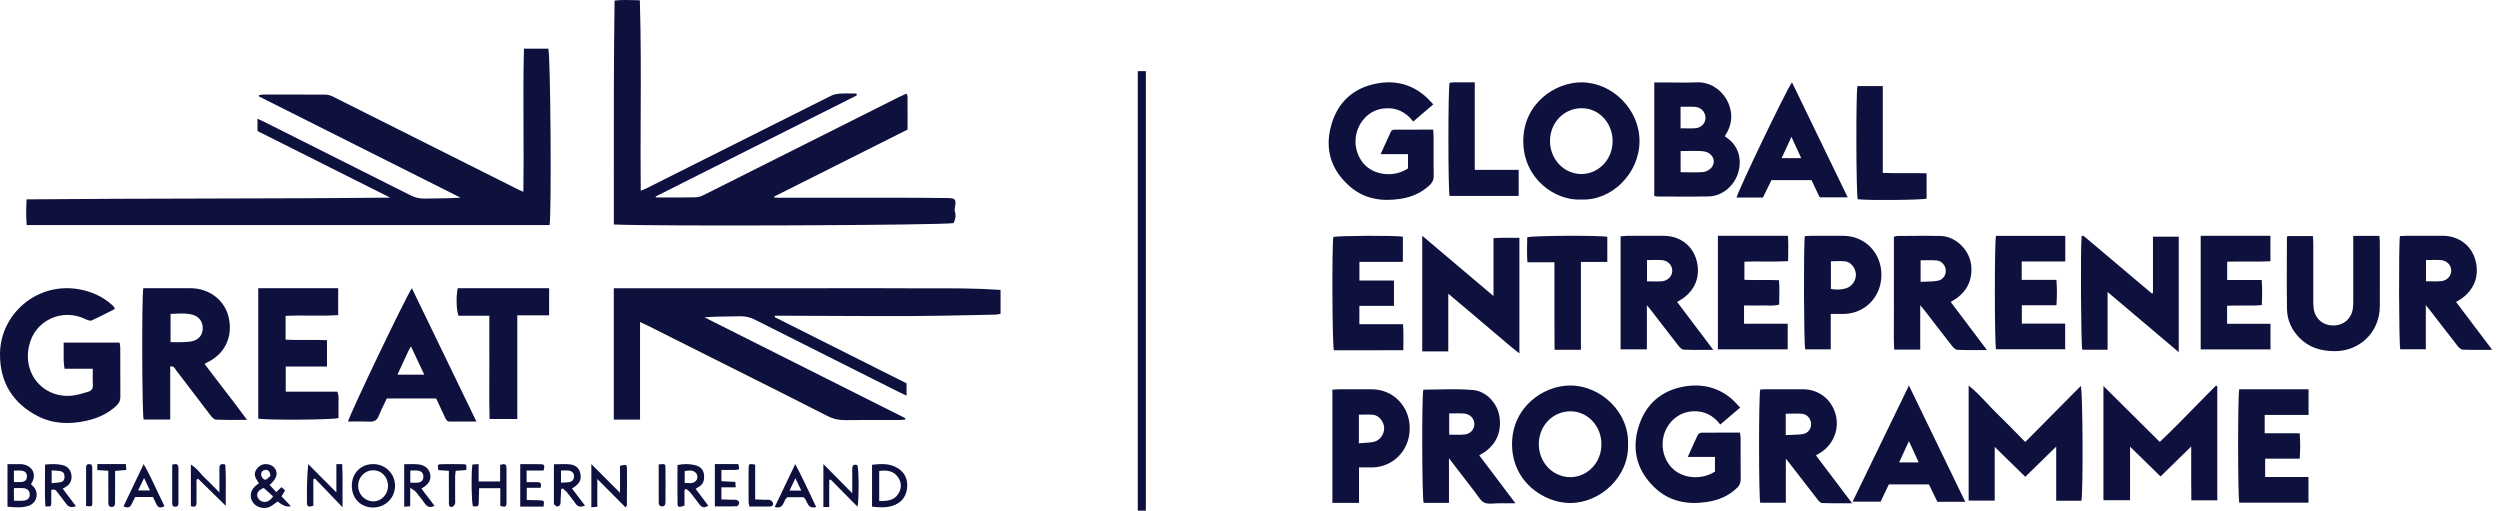 <svg width="235" height="48" viewBox="0 0 235 48" fill="none" xmlns="http://www.w3.org/2000/svg">
<path d="M62.648 18.56C63.58 18.564 64.51 18.567 65.443 18.545C65.728 18.536 66.021 18.397 66.284 18.267C70.149 16.333 74.012 14.392 77.874 12.452L77.883 12.448C80.087 11.341 82.291 10.234 84.495 9.129C84.636 9.058 84.779 8.994 84.932 8.927C85.022 8.887 85.117 8.845 85.216 8.799C85.231 8.843 85.247 8.881 85.261 8.915C85.288 8.984 85.31 9.037 85.31 9.089C85.313 9.765 85.311 10.438 85.311 11.124V11.208C85.31 11.529 85.31 11.853 85.31 12.182C81.122 14.286 76.947 16.384 72.768 18.48V18.566C72.805 18.569 72.844 18.571 72.882 18.574C72.995 18.581 73.107 18.587 73.215 18.587H84.74C86.207 18.587 87.674 18.601 89.14 18.618C89.792 18.626 89.882 18.752 89.778 19.406C89.775 19.424 89.773 19.442 89.77 19.461C89.745 19.614 89.719 19.778 89.765 19.917C89.891 20.303 89.782 20.636 89.644 20.97C88.61 21.177 61.354 21.29 57.701 21.099C57.702 19.477 57.701 17.854 57.699 16.229C57.695 10.865 57.691 5.486 57.77 0.05C58.451 -0.021 59.105 -0.002 59.806 0.019C59.918 0.022 60.032 0.026 60.146 0.029C60.254 3.657 60.239 7.263 60.224 10.874C60.215 13.22 60.205 15.568 60.229 17.925C60.285 17.903 60.337 17.884 60.388 17.865C60.508 17.821 60.613 17.782 60.716 17.73C62.005 17.083 63.294 16.436 64.583 15.79L64.585 15.789L64.594 15.784C69.102 13.521 73.612 11.258 78.124 9.003C78.379 8.873 78.689 8.817 78.979 8.799C79.34 8.775 79.7 8.78 80.052 8.786C80.201 8.788 80.347 8.791 80.492 8.791C80.504 8.815 80.513 8.834 80.52 8.848C80.534 8.876 80.54 8.888 80.54 8.899C80.54 8.921 80.54 8.946 80.527 8.959C80.492 8.985 80.457 9.007 80.419 9.029C78.866 9.809 77.313 10.589 75.759 11.37L75.722 11.388L75.72 11.39L75.718 11.391C71.025 13.748 66.33 16.105 61.639 18.466V18.558C61.975 18.558 62.31 18.559 62.646 18.56H62.648ZM36.679 18.577L24.205 12.314V11.161C24.294 11.202 24.376 11.24 24.453 11.275C24.611 11.348 24.75 11.411 24.886 11.477L27.169 12.623L27.172 12.624C30.979 14.533 34.788 16.443 38.594 18.36C39.013 18.568 39.423 18.676 39.888 18.667C40.188 18.661 40.488 18.658 40.789 18.655C41.613 18.645 42.441 18.636 43.291 18.577L24.322 9.052C24.326 9.017 24.33 8.983 24.339 8.948C24.381 8.941 24.423 8.932 24.465 8.925C24.555 8.906 24.647 8.888 24.736 8.888C25.29 8.888 25.845 8.887 26.399 8.886H26.402C27.79 8.885 29.177 8.883 30.563 8.892C30.809 8.892 31.071 8.969 31.292 9.078C35.513 11.188 39.731 13.306 43.948 15.423L43.962 15.43C45.54 16.222 47.118 17.014 48.696 17.805C48.786 17.849 48.878 17.89 48.979 17.935C49.048 17.965 49.12 17.995 49.196 18.03C49.227 16.023 49.218 14.023 49.209 12.024V12.023C49.198 9.545 49.187 7.066 49.252 4.573H51.543C51.754 5.227 51.853 20.192 51.658 21.157H2.51C2.44 20.335 2.458 19.577 2.497 18.741C8.065 18.688 13.619 18.675 19.17 18.663C25.007 18.649 30.84 18.636 36.679 18.577ZM93.952 29.518L93.889 29.53C93.768 29.553 93.655 29.575 93.54 29.578C92.782 29.591 92.025 29.607 91.266 29.623C89.372 29.662 87.478 29.702 85.582 29.708C82.701 29.717 79.817 29.705 76.935 29.692L76.848 29.691C75.724 29.686 74.602 29.681 73.479 29.678H72.845C72.839 29.699 72.833 29.72 72.828 29.741C72.823 29.761 72.817 29.782 72.811 29.803C76.939 31.878 81.071 33.952 85.216 36.032V37.188C85.15 37.157 85.088 37.128 85.029 37.101C84.812 37 84.634 36.917 84.456 36.828L82.954 36.074L82.709 35.952C78.8 33.991 74.89 32.03 70.986 30.059C70.529 29.825 70.076 29.721 69.563 29.73C69.288 29.735 69.012 29.739 68.735 29.742C67.909 29.752 67.078 29.761 66.225 29.829C69.364 31.406 72.501 32.982 75.64 34.558L75.687 34.581C78.826 36.157 81.965 37.733 85.104 39.31C85.1 39.322 85.097 39.335 85.093 39.347C85.091 39.357 85.089 39.367 85.086 39.377C85.08 39.4 85.076 39.423 85.069 39.445C85.011 39.449 84.952 39.455 84.893 39.461C84.773 39.471 84.653 39.483 84.535 39.483C84.075 39.483 83.617 39.483 83.157 39.481C81.934 39.478 80.71 39.477 79.483 39.492C78.867 39.5 78.323 39.384 77.763 39.094C75.086 37.726 72.398 36.379 69.71 35.033L69.704 35.03C68.767 34.561 67.832 34.093 66.897 33.623C65.886 33.114 64.873 32.606 63.86 32.098C62.849 31.591 61.836 31.083 60.825 30.574C60.693 30.508 60.56 30.448 60.398 30.377C60.327 30.344 60.25 30.31 60.164 30.271V39.441H57.697V27.096H75.882C76.803 27.096 77.724 27.094 78.644 27.093H78.695C80.778 27.089 82.862 27.085 84.945 27.1C85.732 27.106 86.52 27.104 87.312 27.103H87.322C89.547 27.097 91.783 27.092 94.049 27.252L94.053 27.261V29.5C94.019 29.506 93.985 29.512 93.952 29.518ZM5.984 33.072C5.988 32.785 5.992 32.497 5.978 32.205H11.24C11.247 32.258 11.257 32.309 11.266 32.363C11.286 32.473 11.305 32.584 11.305 32.694C11.307 33.309 11.307 33.924 11.308 34.539C11.308 35.462 11.309 36.384 11.314 37.307C11.314 37.636 11.21 37.884 10.973 38.109C10.166 38.879 9.196 39.313 8.122 39.551C6.539 39.906 4.982 39.858 3.52 39.101C1.19 37.884 -0.013 35.939 0 33.279C0.017 29.498 3.507 26.484 7.44 27.194C8.597 27.402 9.618 27.853 10.498 28.632C10.58 28.701 10.654 28.779 10.723 28.862C10.74 28.881 10.748 28.909 10.761 28.957C10.768 28.982 10.775 29.011 10.787 29.048C10.606 29.14 10.425 29.232 10.243 29.326C9.71 29.6 9.171 29.876 8.618 30.122C8.471 30.187 8.213 30.083 8.035 29.996C5.844 28.935 3.27 30.105 2.734 32.487C2.083 35.38 4.339 37.555 6.923 37.169C7.388 37.099 7.846 36.961 8.294 36.822C8.584 36.735 8.752 36.541 8.73 36.194C8.712 35.863 8.715 35.529 8.718 35.156V35.154C8.72 34.998 8.721 34.834 8.721 34.661H6.069C5.969 34.116 5.976 33.594 5.984 33.072ZM17.887 27.089C19.677 27.094 21.165 28.22 21.514 29.913C21.903 31.78 21.045 33.287 19.556 34.028C19.494 34.06 19.432 34.095 19.358 34.136C19.32 34.158 19.278 34.181 19.232 34.205C19.808 34.983 20.397 35.745 20.993 36.518C21.728 37.472 22.476 38.441 23.223 39.468C22.951 39.468 22.69 39.469 22.437 39.471H22.412C21.664 39.474 20.98 39.478 20.298 39.447C20.117 39.438 19.91 39.204 19.777 39.026C19.197 38.272 18.62 37.514 18.044 36.755L18.042 36.752L18.037 36.746C17.544 36.096 17.05 35.447 16.554 34.8C16.531 34.77 16.51 34.736 16.488 34.702C16.398 34.557 16.299 34.4 16.002 34.449V39.434H13.501C13.354 38.974 13.31 27.982 13.47 27.089H17.887ZM16.445 32.164C16.734 32.167 16.998 32.169 17.262 32.157L17.351 32.152C17.642 32.137 17.937 32.122 18.207 32.036C18.776 31.854 19.065 31.394 19.056 30.81C19.047 30.238 18.724 29.784 18.163 29.606C17.615 29.435 17.059 29.462 16.508 29.488C16.35 29.495 16.191 29.503 16.033 29.506V32.162C16.176 32.162 16.313 32.163 16.443 32.164H16.445ZM197.719 36.28C198.588 37.142 199.44 37.988 200.289 38.832L200.434 38.975C201.293 39.828 202.151 40.68 203.02 41.543C204.202 40.422 205.311 39.286 206.409 38.163L206.41 38.162C207.043 37.515 207.672 36.872 208.308 36.237C208.347 36.263 208.386 36.289 208.424 36.32V47.03H205.987C205.987 46.666 205.983 46.299 205.98 45.931C205.978 45.747 205.975 45.563 205.974 45.38V41.971C205.316 42.615 204.693 43.224 204.071 43.831L203.093 44.786C202.765 44.465 202.44 44.148 202.113 43.828L202.098 43.813C201.488 43.217 200.873 42.615 200.225 41.984V47.021H197.723V36.285L197.719 36.28ZM187.504 42.006V47.056H185.053V36.237C185.715 36.769 186.269 37.359 186.813 37.938C187.11 38.253 187.404 38.566 187.71 38.865C188.393 39.53 189.062 40.211 189.76 40.921L189.761 40.923C189.964 41.128 190.168 41.336 190.376 41.547L195.596 36.28C195.785 36.756 195.824 46.328 195.651 47.069H193.283V41.98C192.488 42.759 191.754 43.476 191.02 44.191L190.38 44.817V44.821C189.796 44.251 189.226 43.692 188.64 43.119C188.27 42.756 187.893 42.387 187.504 42.006ZM31.789 29.619C30.911 29.681 30.039 29.674 29.163 29.666C28.395 29.659 27.625 29.652 26.846 29.693V31.924C27.524 31.965 28.201 31.96 28.882 31.955C29.494 31.951 30.11 31.947 30.736 31.976V34.453H26.859V36.818H31.711C31.843 37.148 31.831 37.455 31.82 37.751C31.815 37.863 31.811 37.973 31.815 38.082C31.823 38.355 31.82 38.629 31.818 38.899V38.9C31.816 39.033 31.815 39.166 31.815 39.295C31.332 39.468 25.125 39.507 24.275 39.351V27.089H31.789V29.619ZM157.65 7.758C158.262 7.766 158.874 7.773 159.486 7.743C161.859 7.631 163.619 10.416 162.265 12.573C162.241 12.611 162.218 12.651 162.194 12.692L162.177 12.724L162.155 12.761C162.147 12.774 162.139 12.788 162.131 12.802L162.174 12.836C162.252 12.896 162.32 12.951 162.394 13.001C163.416 13.733 163.766 14.985 163.386 16.245C163.015 17.488 161.868 18.437 160.639 18.463C159.513 18.49 158.39 18.484 157.267 18.477H157.255C156.767 18.475 156.279 18.472 155.79 18.472C155.735 18.472 155.681 18.458 155.613 18.441C155.579 18.433 155.543 18.424 155.501 18.415V7.752H156.834C157.106 7.752 157.378 7.755 157.65 7.758ZM158.615 16.196C159.124 16.204 159.621 16.211 160.112 16.172C160.38 16.15 160.695 15.968 160.871 15.761C161.393 15.141 160.954 14.292 160.052 14.214C159.584 14.173 159.112 14.182 158.628 14.192C158.412 14.197 158.194 14.202 157.973 14.202H157.977V16.189C158.192 16.189 158.404 16.192 158.615 16.196ZM159.349 12.057C159.922 12.019 160.337 11.568 160.319 11.053C160.302 10.524 159.887 10.078 159.332 10.043C159.029 10.023 158.727 10.028 158.416 10.034C158.27 10.036 158.123 10.039 157.973 10.039V12.062C158.128 12.062 158.28 12.064 158.428 12.066C158.744 12.072 159.048 12.077 159.349 12.057ZM148.675 18.754C146.182 18.91 143.175 16.788 143.188 13.241C143.202 9.719 146.182 7.74 148.653 7.74C151.551 7.74 154.109 10.269 154.114 13.25C154.114 16.303 151.5 18.872 148.675 18.754ZM151.586 13.267C151.586 11.603 150.37 10.243 148.817 10.175C147.432 10.109 146.211 11.006 145.823 12.361C145.423 13.778 146.022 15.302 147.256 15.991C149.235 17.091 151.582 15.614 151.586 13.267ZM142.132 41.785C142.115 38.25 145.105 36.224 147.615 36.237C150.495 36.246 153.153 38.767 153.036 41.763C153.144 44.804 150.439 47.278 147.606 47.282C145.155 47.282 142.15 45.32 142.132 41.785ZM144.773 40.854C144.366 42.27 144.971 43.795 146.204 44.483C148.184 45.584 150.534 44.111 150.534 41.763C150.534 40.1 149.318 38.74 147.766 38.667C146.38 38.601 145.155 39.498 144.773 40.854ZM161.693 39.918L161.709 39.904C161.046 39.056 160.24 38.628 159.213 38.658C158.472 38.68 157.825 38.939 157.281 39.447C156.086 40.564 155.949 42.448 156.958 43.752C157.889 44.956 159.791 45.224 161.206 44.332V42.954H158.652C158.732 42.778 158.808 42.606 158.882 42.438C159.129 41.882 159.357 41.369 159.602 40.867C159.654 40.763 159.838 40.672 159.968 40.672C160.913 40.662 161.86 40.663 162.825 40.663L163.556 40.664C163.565 40.731 163.573 40.794 163.582 40.853C163.601 40.985 163.617 41.1 163.617 41.214C163.618 41.678 163.618 42.143 163.617 42.608C163.616 43.42 163.615 44.233 163.625 45.047C163.625 45.376 163.531 45.619 163.293 45.848C162.505 46.619 161.543 47.021 160.472 47.182C158.635 47.459 156.932 47.16 155.539 45.835C153.886 44.262 153.36 42.322 154.016 40.148C154.659 38.017 156.151 36.7 158.334 36.328C159.994 36.047 161.556 36.406 162.858 37.567C163.02 37.711 163.168 37.873 163.331 38.051C163.408 38.134 163.488 38.221 163.574 38.311C163.083 38.733 162.618 39.129 162.147 39.531L161.709 39.904L161.711 39.905L161.693 39.918ZM130.122 10.191C129.411 10.259 128.798 10.558 128.301 11.078C127.181 12.256 127.12 14.101 128.151 15.344C129.105 16.492 131.037 16.721 132.351 15.829V14.491H129.777C129.867 14.292 129.954 14.1 130.039 13.912C130.289 13.359 130.517 12.853 130.756 12.351C130.795 12.274 130.924 12.191 131.011 12.191C132.236 12.182 133.456 12.182 134.716 12.182C134.722 12.276 134.729 12.361 134.736 12.44C134.748 12.58 134.759 12.701 134.759 12.823C134.759 13.156 134.758 13.489 134.757 13.823V13.834C134.755 14.731 134.752 15.629 134.768 16.526C134.777 16.912 134.633 17.176 134.366 17.427C133.577 18.159 132.629 18.55 131.584 18.701C129.847 18.952 128.212 18.701 126.853 17.497C125.149 15.99 124.524 14.097 125.106 11.879C125.697 9.635 127.193 8.254 129.449 7.843C131.105 7.539 132.671 7.899 133.982 9.051C134.146 9.194 134.294 9.35 134.465 9.531C134.547 9.617 134.636 9.71 134.733 9.809H134.729C134.069 10.376 133.483 10.878 132.844 11.425C132.136 10.51 131.235 10.082 130.122 10.191ZM195.736 32.877C195.607 32.413 195.556 23.291 195.676 22.2C195.681 22.197 195.688 22.194 195.693 22.191C195.704 22.184 195.716 22.177 195.728 22.174C195.733 22.173 195.739 22.172 195.745 22.17C195.76 22.166 195.776 22.162 195.788 22.165L195.798 22.169C195.834 22.181 195.873 22.194 195.905 22.218C195.956 22.252 196.008 22.296 196.056 22.338C197.085 23.208 198.114 24.075 199.142 24.943L199.149 24.949C200.18 25.818 201.211 26.688 202.24 27.558C202.248 27.563 202.261 27.562 202.289 27.561C202.31 27.56 202.339 27.558 202.379 27.558V22.244H204.803V33.102C203.595 32.079 202.41 31.077 201.221 30.072L201.08 29.953C200.101 29.126 199.117 28.294 198.113 27.444V32.877H195.736ZM136.51 24.546C137.798 25.635 139.077 26.716 140.387 27.825V22.385C140.926 22.346 141.444 22.35 141.967 22.354C142.25 22.357 142.534 22.359 142.824 22.354V33.222C142.303 32.827 141.832 32.423 141.37 32.027C141.117 31.81 140.866 31.596 140.611 31.386C140.059 30.927 139.511 30.458 138.964 29.992L138.702 29.768C138.598 29.679 138.494 29.59 138.39 29.502C137.67 28.89 136.945 28.28 136.138 27.605V33.031H133.689V22.169L133.693 22.164C134.646 22.971 135.579 23.759 136.508 24.544L136.51 24.546ZM139.762 43.744C140.641 44.907 141.516 46.065 142.452 47.308H140.865C140.733 47.307 140.594 47.317 140.455 47.326C140.121 47.349 139.785 47.372 139.528 47.244C139.243 47.101 139.035 46.803 138.83 46.507C138.754 46.398 138.679 46.291 138.6 46.191C138.119 45.572 137.641 44.948 137.136 44.291L137.127 44.28C136.83 43.893 136.523 43.495 136.203 43.077V47.27H133.822C133.666 46.802 133.636 37.347 133.792 36.628C134.26 36.628 134.73 36.618 135.2 36.609C136.296 36.586 137.394 36.563 138.48 36.663C139.748 36.779 140.779 37.957 140.952 39.179C141.15 40.561 140.697 41.691 139.536 42.506C139.442 42.572 139.342 42.628 139.226 42.693C139.171 42.725 139.11 42.759 139.046 42.797L139.761 43.742L139.762 43.744ZM136.224 40.855C136.388 40.855 136.547 40.859 136.703 40.863C137.039 40.871 137.359 40.879 137.677 40.846C138.23 40.786 138.6 40.34 138.592 39.85C138.583 39.326 138.165 38.902 137.587 38.867C137.284 38.849 136.981 38.853 136.667 38.858C136.521 38.861 136.375 38.862 136.224 38.862V40.855ZM226.193 22.164H229.622C231.102 22.169 232.314 23.048 232.694 24.473C233.098 25.985 232.529 27.284 231.339 28.098C231.235 28.168 231.128 28.23 231.008 28.299C230.962 28.325 230.916 28.351 230.868 28.379C231.598 29.344 232.321 30.303 233.066 31.292L233.185 31.448L233.189 31.454L234.268 32.884C234.007 32.884 233.755 32.886 233.51 32.887H233.508C232.797 32.89 232.144 32.893 231.493 32.867C231.326 32.858 231.128 32.667 231.007 32.512C230.347 31.672 229.696 30.823 229.043 29.976C228.826 29.692 228.608 29.408 228.388 29.125C228.328 29.046 228.264 28.971 228.175 28.866L228.169 28.858C228.128 28.809 228.081 28.753 228.027 28.687V32.828H225.624C225.499 32.351 225.465 23.074 225.593 22.182L225.598 22.19C225.677 22.187 225.754 22.183 225.828 22.178C225.954 22.171 226.074 22.164 226.193 22.164ZM229.467 26.43C230.049 26.369 230.442 25.911 230.416 25.396C230.39 24.871 229.967 24.469 229.381 24.443C229.088 24.428 228.794 24.433 228.496 24.438C228.346 24.44 228.195 24.443 228.043 24.443V26.439C228.209 26.439 228.367 26.442 228.522 26.446C228.852 26.453 229.161 26.46 229.467 26.43ZM152.335 32.84V22.22C152.411 22.213 152.483 22.205 152.554 22.196C152.677 22.182 152.795 22.168 152.914 22.168C154.078 22.163 155.242 22.163 156.406 22.168C157.887 22.172 159.098 23.055 159.478 24.476C159.883 25.988 159.318 27.287 158.12 28.101C158.015 28.171 157.908 28.234 157.788 28.302C157.743 28.328 157.697 28.354 157.648 28.383C158.424 29.408 159.191 30.427 159.988 31.481L161.047 32.888C160.786 32.888 160.534 32.889 160.289 32.89C159.578 32.893 158.925 32.896 158.274 32.87C158.106 32.862 157.907 32.67 157.787 32.515C157.127 31.674 156.475 30.825 155.823 29.977L155.821 29.975C155.604 29.693 155.387 29.41 155.169 29.128C155.098 29.035 155.024 28.948 154.908 28.814L154.806 28.695V32.84H152.335ZM154.819 26.446C154.981 26.446 155.135 26.45 155.287 26.453C155.614 26.461 155.922 26.468 156.226 26.438C156.812 26.381 157.209 25.931 157.192 25.416C157.175 24.892 156.761 24.476 156.174 24.446C155.868 24.431 155.562 24.435 155.248 24.438C155.107 24.44 154.964 24.442 154.819 24.442V26.446ZM171.272 47.286C171.125 47.282 170.957 47.087 170.845 46.944C170.185 46.103 169.532 45.255 168.879 44.406L168.649 44.107C168.508 43.923 168.368 43.741 168.226 43.557C168.152 43.46 168.073 43.365 167.948 43.215L167.869 43.12V47.257H165.462C165.32 46.741 165.311 37.217 165.462 36.615C165.517 36.612 165.573 36.609 165.631 36.605C165.757 36.597 165.888 36.589 166.018 36.589H169.447C170.932 36.593 172.113 37.477 172.532 38.888C172.932 40.248 172.38 41.734 171.177 42.518C171.07 42.59 170.961 42.653 170.833 42.726L170.831 42.727C170.789 42.751 170.745 42.777 170.698 42.804C171.153 43.406 171.607 44.006 172.063 44.612C172.725 45.488 173.396 46.377 174.097 47.304H174.102C173.835 47.304 173.579 47.305 173.329 47.306C172.606 47.309 171.938 47.312 171.272 47.286ZM169.498 40.794C169.974 40.708 170.245 40.301 170.245 39.867C170.245 39.422 169.913 38.958 169.447 38.905C169.089 38.864 168.724 38.873 168.355 38.883C168.191 38.888 168.026 38.892 167.86 38.892V40.898C168.051 40.887 168.237 40.882 168.42 40.876C168.794 40.866 169.15 40.855 169.498 40.794ZM186.002 32.907C185.299 32.911 184.662 32.914 184.025 32.888C183.852 32.879 183.642 32.71 183.524 32.559C182.928 31.802 182.343 31.041 181.757 30.28C181.474 29.911 181.191 29.543 180.907 29.175C180.843 29.093 180.775 29.013 180.682 28.907C180.631 28.847 180.572 28.778 180.501 28.695V32.862H178.056C178.009 32.069 178.015 31.273 178.022 30.476C178.025 30.094 178.028 29.71 178.025 29.327C178.02 28.548 178.022 27.768 178.024 26.989C178.024 26.599 178.025 26.209 178.025 25.819V22.255C178.049 22.248 178.072 22.242 178.092 22.236C178.113 22.23 178.133 22.225 178.152 22.219C178.227 22.197 178.283 22.181 178.336 22.181C178.724 22.18 179.112 22.176 179.5 22.173C180.471 22.164 181.441 22.156 182.412 22.181C183.93 22.22 185.25 23.623 185.311 25.143C185.371 26.633 184.685 27.655 183.369 28.387C183.8 28.959 184.23 29.529 184.666 30.107L184.968 30.508C185.551 31.281 186.146 32.07 186.768 32.896L186.764 32.905C186.501 32.905 186.248 32.906 186.002 32.907ZM180.536 26.49C180.711 26.481 180.886 26.477 181.056 26.473C181.431 26.464 181.794 26.456 182.149 26.39C182.649 26.3 182.929 25.858 182.903 25.403C182.878 24.957 182.525 24.529 182.05 24.481C181.697 24.447 181.341 24.455 180.984 24.462C180.835 24.465 180.684 24.468 180.536 24.468V26.49ZM41.839 39.258L41.824 39.225C41.561 38.669 41.303 38.109 41.04 37.541L41 37.454H36.363C36.285 37.62 36.204 37.787 36.122 37.952C35.94 38.326 35.756 38.7 35.604 39.087C35.436 39.52 35.173 39.659 34.72 39.633C34.255 39.609 33.791 39.614 33.324 39.619C33.123 39.622 32.922 39.624 32.719 39.624C32.779 39.126 38.054 28.103 38.714 27.089C40.732 31.261 42.73 35.384 44.782 39.62L44.778 39.624H42.269C42.007 39.624 41.924 39.443 41.839 39.258ZM39.328 34.041L39.326 34.037C39.098 33.553 38.869 33.067 38.628 32.556C38.58 32.643 38.541 32.714 38.507 32.774C38.458 32.862 38.421 32.926 38.391 32.993C38.192 33.419 37.994 33.846 37.785 34.299L37.784 34.301C37.649 34.594 37.509 34.898 37.359 35.219H39.883C39.694 34.817 39.51 34.429 39.328 34.041ZM221.214 22.169H223.661C223.665 22.227 223.672 22.282 223.676 22.335C223.69 22.459 223.703 22.575 223.703 22.692C223.703 23.371 223.704 24.05 223.705 24.728C223.708 26.084 223.711 27.438 223.703 28.796C223.689 31.26 221.775 33.022 219.463 33.009C218.169 33.001 217.039 32.676 216.125 31.732C215.404 30.987 214.994 30.073 214.977 29.051C214.949 27.507 214.956 25.961 214.963 24.414V24.401C214.966 23.722 214.968 23.042 214.968 22.363C214.968 22.338 214.977 22.312 214.99 22.273C214.997 22.25 215.007 22.223 215.016 22.19H217.414C217.419 22.261 217.423 22.331 217.428 22.4C217.438 22.566 217.448 22.73 217.448 22.892V28.15C217.448 28.432 217.448 28.713 217.483 28.99C217.612 29.969 218.372 30.606 219.359 30.593C220.317 30.58 221.046 29.939 221.172 28.986C221.205 28.709 221.205 28.423 221.205 28.141V22.164L221.214 22.169ZM212.611 28.683C212.011 28.73 211.418 28.726 210.825 28.721C210.334 28.717 209.844 28.714 209.346 28.739V30.436H213.426V32.841H206.865V22.164H213.418V24.559C212.696 24.594 211.969 24.59 211.234 24.586C210.614 24.582 209.989 24.578 209.354 24.598V26.322H212.598C212.667 27.119 212.641 27.864 212.611 28.683ZM194.142 22.169H194.138V24.576H190.04V26.31H193.306C193.366 27.128 193.362 27.886 193.306 28.696H190.053V30.42H194.125V32.832H187.625C187.487 32.303 187.475 22.797 187.621 22.169H194.138V22.164L194.142 22.169ZM131.918 32.159V32.166C131.914 32.411 131.912 32.661 131.913 32.919C130.586 32.928 129.276 32.926 127.975 32.925C127.109 32.923 126.247 32.922 125.387 32.925C125.227 32.417 125.192 23.01 125.335 22.279C125.797 22.148 131.068 22.118 131.87 22.248V24.613H127.785V26.367H131.033V28.753H127.78V30.477H131.883C131.931 31.045 131.924 31.59 131.918 32.159ZM163.94 28.717V30.428H168.043V32.837H161.482V22.164H168.064C168.111 22.755 168.101 23.349 168.09 23.986V23.988C168.086 24.172 168.084 24.359 168.081 24.55C167.345 24.59 166.615 24.586 165.88 24.582C165.249 24.578 164.617 24.574 163.975 24.598V26.301C164.497 26.329 165.031 26.326 165.578 26.322C166.11 26.318 166.655 26.314 167.219 26.34C167.283 27.023 167.263 27.685 167.244 28.367C167.242 28.454 167.239 28.544 167.236 28.63C166.857 28.743 166.486 28.73 166.122 28.718C165.954 28.712 165.785 28.706 165.619 28.713C165.266 28.725 164.912 28.721 164.54 28.717C164.347 28.715 164.149 28.713 163.945 28.713L163.94 28.717ZM212.881 39.001V40.73H216.172C216.232 41.548 216.227 42.305 216.176 43.116H212.924V44.839H216.996V47.252H210.491C210.353 46.715 210.345 37.208 210.487 36.589H217.004V39.001H212.881ZM169.658 22.194C169.739 22.191 169.814 22.187 169.888 22.182C170.014 22.175 170.133 22.168 170.253 22.168C170.592 22.168 170.93 22.167 171.267 22.166C171.942 22.164 172.618 22.162 173.294 22.168C175.313 22.181 176.857 23.775 176.853 25.836C176.853 27.903 175.309 29.492 173.294 29.509H172.091V32.836H169.688C169.564 32.363 169.524 23.108 169.654 22.19L169.658 22.194ZM172.104 27.158C172.595 27.258 173.061 27.24 173.518 27.106C174.084 26.941 174.489 26.344 174.454 25.771C174.421 25.195 173.985 24.628 173.454 24.567C173.156 24.532 172.852 24.541 172.54 24.55C172.396 24.554 172.25 24.559 172.104 24.559V27.158ZM125.854 36.593C126.198 36.593 126.542 36.592 126.886 36.591H126.889C127.579 36.589 128.27 36.587 128.959 36.593C130.978 36.606 132.518 38.204 132.514 40.265C132.514 42.327 130.965 43.921 128.95 43.938H127.747V47.269H125.245V36.627C125.321 36.623 125.388 36.618 125.449 36.613H125.454C125.609 36.602 125.732 36.593 125.854 36.593ZM128.221 41.634C128.553 41.614 128.859 41.595 129.149 41.53C129.723 41.4 130.133 40.789 130.111 40.222C130.085 39.624 129.628 39.048 129.067 38.988C128.781 38.958 128.489 38.965 128.177 38.972C128.033 38.975 127.885 38.979 127.73 38.979H127.734V41.669C127.904 41.654 128.065 41.644 128.221 41.634ZM48.616 39.386H46.02C45.984 38.269 45.99 37.154 45.995 36.041V36.041C45.998 35.54 45.999 35.039 45.998 34.539C45.992 33.479 45.995 32.418 45.996 31.338V31.328C45.998 30.782 45.998 30.233 45.998 29.676H43.1C42.892 29.165 42.863 27.817 43.026 27.089H51.618V29.641H48.625V39.39L48.616 39.386ZM181.94 41.4C182.87 43.319 183.796 45.23 184.734 47.169H182.114C181.934 46.796 181.753 46.424 181.569 46.044L181.32 45.536H177.55C177.291 46.077 177.033 46.619 176.778 47.156H174.147C174.896 45.612 175.638 44.082 176.38 42.547L176.406 42.495C177.407 40.43 178.411 38.358 179.44 36.237C180.262 37.936 181.071 39.605 181.877 41.268L181.94 41.4ZM178.516 43.466H180.358C180.06 42.816 179.776 42.197 179.44 41.464C179.174 42.044 178.933 42.565 178.689 43.094L178.516 43.466ZM171.048 18.551L170.835 18.103L170.834 18.099C170.648 17.707 170.465 17.324 170.28 16.931H166.515C166.378 17.212 166.237 17.502 166.093 17.797L166.087 17.809C165.965 18.059 165.841 18.313 165.717 18.568H163.241C163.293 18.087 167.912 8.45 168.448 7.74C169.136 9.161 169.821 10.575 170.507 11.992C171.561 14.168 172.614 16.345 173.684 18.547H171.048V18.551ZM167.651 14.478L167.649 14.483L167.473 14.864H169.314C169.017 14.216 168.732 13.595 168.396 12.864C168.133 13.438 167.894 13.953 167.652 14.477L167.651 14.478ZM148.606 24.624V32.884H146.13C146.129 32.583 146.127 32.282 146.125 31.98C146.121 31.381 146.118 30.782 146.118 30.185V24.655H143.577C143.523 23.896 143.54 23.193 143.556 22.503V22.499L143.561 22.303C144.056 22.143 150.328 22.112 151.091 22.26L151.087 22.264V24.624H148.606ZM176.983 8.092V16.252C177.717 16.282 178.439 16.279 179.161 16.276C179.804 16.273 180.447 16.27 181.099 16.291V18.668C180.68 18.803 175.656 18.855 174.624 18.729C174.478 18.265 174.447 8.82 174.599 8.092H176.983ZM136.696 7.74H138.628V15.965H142.755V18.416H136.26C136.117 17.875 136.113 8.355 136.26 7.779H136.264C136.307 7.775 136.35 7.77 136.395 7.765C136.492 7.754 136.594 7.743 136.696 7.74ZM107.711 48H106.951V6.685H107.711V48ZM26.464 46.661C26.714 46.921 26.969 47.187 27.232 47.462L27.339 47.575C27.003 47.688 26.591 47.543 26.101 47.138C26.04 47.182 25.977 47.229 25.914 47.275C25.81 47.351 25.705 47.429 25.597 47.502C25.217 47.762 24.803 47.818 24.368 47.666C23.544 47.38 23.306 46.414 23.906 45.782C23.983 45.7 24.073 45.63 24.175 45.551C24.227 45.51 24.283 45.467 24.342 45.418L24.3 45.359C24.082 45.048 23.852 44.718 24.001 44.318C24.079 44.115 24.247 43.907 24.433 43.786C24.872 43.491 25.545 43.621 25.83 44.015C26.166 44.478 26.016 45.003 25.343 45.588C25.511 45.764 25.678 45.941 25.852 46.127L25.972 46.255C26.101 46.134 26.206 46.035 26.314 45.931C26.36 45.886 26.408 45.839 26.459 45.791C26.514 45.839 26.566 45.886 26.617 45.933C26.674 45.986 26.732 46.036 26.792 46.09H26.8C26.763 46.153 26.728 46.213 26.692 46.273L26.692 46.275C26.62 46.395 26.547 46.517 26.464 46.661ZM24.186 46.645C24.216 46.831 24.428 47.073 24.609 47.134C25.041 47.281 25.386 47.082 25.671 46.661H25.675C25.373 46.388 25.08 46.124 24.795 45.869C24.389 46.029 24.122 46.259 24.186 46.645ZM24.544 44.569C24.531 44.816 24.817 45.163 24.989 45.084C25.122 45.023 25.234 44.908 25.322 44.817C25.356 44.783 25.386 44.753 25.412 44.73V44.726C25.412 44.353 25.2 44.133 24.963 44.166C24.739 44.197 24.557 44.305 24.544 44.569ZM81.972 43.684C82.817 43.601 83.646 43.532 84.4 44.013C85.082 44.45 85.358 45.1 85.264 45.901C85.16 46.772 84.659 47.322 83.84 47.561C83.253 47.733 82.654 47.707 81.972 47.625V43.684ZM84.439 44.896C84.017 44.247 83.374 44.181 82.645 44.268V47.101C83.364 47.092 84.026 47.078 84.439 46.421C84.75 45.927 84.763 45.395 84.439 44.896ZM1.795 43.626C2.882 43.587 3.607 44.471 2.912 45.514C2.951 45.556 2.993 45.596 3.034 45.637C3.118 45.717 3.201 45.796 3.262 45.891C3.671 46.519 3.382 47.329 2.649 47.559C2.042 47.748 1.417 47.692 0.761 47.633L0.704 47.628V43.626C0.845 43.626 0.98 43.627 1.109 43.628C1.35 43.63 1.572 43.632 1.795 43.626ZM1.626 47.072H1.628C1.848 47.079 2.053 47.086 2.252 47.056C2.649 46.995 2.804 46.788 2.791 46.454C2.778 46.129 2.589 45.922 2.209 45.887C2.009 45.869 1.805 45.874 1.598 45.878C1.502 45.881 1.406 45.883 1.308 45.883V47.065C1.418 47.065 1.523 47.068 1.626 47.072ZM1.308 44.237V45.311C1.398 45.311 1.482 45.313 1.563 45.314C1.716 45.317 1.855 45.32 1.994 45.311C2.356 45.281 2.524 45.111 2.533 44.795C2.541 44.483 2.377 44.284 2.024 44.241C1.869 44.22 1.713 44.226 1.547 44.231C1.469 44.234 1.39 44.237 1.308 44.237ZM33.07 45.661C33.07 44.469 33.924 43.616 35.106 43.625C36.254 43.638 37.159 44.565 37.134 45.703C37.108 46.826 36.219 47.696 35.093 47.705C33.916 47.714 33.07 46.86 33.07 45.661ZM36.473 45.678C36.478 44.842 35.874 44.205 35.072 44.209C34.278 44.209 33.657 44.868 33.666 45.683C33.674 46.466 34.282 47.098 35.046 47.129C35.822 47.155 36.469 46.497 36.473 45.678ZM57.516 46.4L57.485 46.368L57.483 46.366L57.476 46.359C57.044 45.926 56.605 45.483 56.147 45.024V47.635C55.941 47.653 55.789 47.666 55.587 47.687V43.625C56.424 44.467 57.198 45.239 58.038 46.078L58.282 46.324V43.781C58.882 43.646 58.929 43.655 58.934 44.08C58.945 45.058 58.937 46.039 58.929 47.018V47.026L58.925 47.515C58.925 47.536 58.909 47.556 58.877 47.593C58.857 47.617 58.831 47.648 58.8 47.692C58.376 47.266 57.954 46.842 57.526 46.41L57.521 46.405L57.516 46.4ZM64.342 46.059V47.523C63.837 47.713 63.695 47.687 63.691 47.358C63.675 46.481 63.678 45.606 63.68 44.72V44.714C63.681 44.382 63.682 44.048 63.682 43.712C64.251 43.594 64.76 43.599 65.265 43.707C65.817 43.825 66.11 44.119 66.171 44.586C66.236 45.093 66.136 45.539 65.632 45.795C65.574 45.824 65.523 45.861 65.459 45.906L65.435 45.923L65.406 45.944L65.39 45.955C65.602 46.233 65.811 46.511 66.023 46.793C66.205 47.035 66.39 47.281 66.581 47.532C66.236 47.753 65.985 47.731 65.765 47.436C65.481 47.055 65.196 46.674 64.898 46.306C64.822 46.211 64.722 46.133 64.623 46.056C64.582 46.025 64.541 45.993 64.501 45.96C64.486 45.969 64.47 45.979 64.455 45.989C64.416 46.014 64.378 46.037 64.338 46.059H64.342ZM64.36 45.388L64.434 45.395C64.882 45.436 65.278 45.473 65.507 45.068C65.584 44.933 65.567 44.656 65.476 44.53C65.196 44.145 64.782 44.209 64.36 44.287V45.388ZM53.289 46.27C53.209 46.174 53.112 46.094 53.014 46.014C52.974 45.981 52.935 45.948 52.896 45.915C52.873 45.926 52.848 45.936 52.823 45.945C52.799 45.955 52.774 45.965 52.75 45.976C52.741 46.133 52.733 46.291 52.726 46.449V46.451C52.718 46.601 52.711 46.751 52.702 46.902C52.7 46.953 52.7 47.004 52.7 47.055C52.7 47.18 52.7 47.302 52.663 47.413C52.633 47.504 52.487 47.608 52.388 47.612C52.308 47.612 52.227 47.541 52.151 47.475C52.138 47.464 52.126 47.453 52.114 47.442C52.107 47.437 52.101 47.431 52.094 47.426C52.068 47.404 52.068 47.344 52.068 47.3V43.641C52.242 43.641 52.409 43.636 52.571 43.632C52.93 43.623 53.265 43.615 53.595 43.654C54.074 43.706 54.437 43.974 54.548 44.485C54.67 45.04 54.514 45.404 54.014 45.754C53.97 45.785 53.923 45.815 53.869 45.851L53.812 45.89L53.768 45.919C53.939 46.144 54.108 46.367 54.282 46.597L54.283 46.598C54.506 46.894 54.736 47.198 54.984 47.522L54.989 47.526C54.566 47.703 54.32 47.643 54.112 47.348C53.849 46.98 53.573 46.621 53.289 46.27ZM53.517 45.317C53.806 45.265 53.962 45.062 53.958 44.767C53.953 44.464 53.764 44.282 53.487 44.238C53.32 44.211 53.15 44.217 52.972 44.224C52.893 44.227 52.814 44.23 52.733 44.23V45.369H52.737C52.829 45.364 52.917 45.361 53.004 45.358C53.184 45.352 53.354 45.347 53.517 45.317ZM32.202 47.683C31.71 47.172 31.25 46.693 30.803 46.23C30.393 45.803 29.994 45.389 29.597 44.976L29.455 45.055V47.536C29.131 47.635 28.86 47.705 28.855 47.293C28.838 46.089 28.851 44.885 28.971 43.625L31.62 46.285V43.629H32.163C32.209 44.444 32.205 45.253 32.2 46.097C32.197 46.609 32.194 47.133 32.202 47.679V47.683ZM77.399 43.625L80.112 46.362V44.071C80.112 43.707 80.284 43.62 80.6 43.725C80.746 44.27 80.746 47.116 80.6 47.622C80.179 47.198 79.758 46.772 79.338 46.347C78.917 45.922 78.496 45.496 78.077 45.072C78.063 45.078 78.049 45.086 78.034 45.093L78.012 45.106C77.99 45.118 77.968 45.13 77.947 45.141V47.657H77.399V43.625ZM45.03 46.2C45.024 46.525 45.018 46.845 45.005 47.164C44.983 47.618 44.979 47.618 44.453 47.593C44.319 47.142 44.28 44.647 44.401 43.664C44.521 43.657 44.651 43.648 44.815 43.637L44.992 43.625V45.258H47.01V43.699C47.399 43.568 47.61 43.599 47.61 43.98C47.61 44.348 47.61 44.717 47.611 45.084C47.612 45.821 47.613 46.557 47.61 47.293C47.61 47.7 47.364 47.674 47.028 47.549V45.89H45.035C45.033 45.994 45.031 46.097 45.03 46.2ZM18.473 47.242C18.473 47.6 18.322 47.709 17.942 47.575V43.672C18.309 43.881 18.576 44.182 18.84 44.478C18.969 44.625 19.097 44.77 19.236 44.902C19.541 45.19 19.837 45.489 20.17 45.829C20.314 45.974 20.463 46.126 20.625 46.289C20.625 45.99 20.626 45.711 20.626 45.443C20.627 44.942 20.628 44.485 20.625 44.028C20.625 43.685 20.759 43.542 21.177 43.672C21.237 44.508 21.23 45.354 21.222 46.201C21.218 46.648 21.215 47.097 21.221 47.545L20.741 47.074C20.019 46.367 19.319 45.682 18.619 44.994L18.478 45.097L18.473 45.101C18.473 45.34 18.473 45.577 18.472 45.815C18.471 46.292 18.47 46.768 18.473 47.242ZM37.996 43.636C38.144 43.636 38.285 43.633 38.422 43.63C38.722 43.624 39.002 43.618 39.277 43.645C39.937 43.705 40.334 44.048 40.441 44.585C40.541 45.083 40.308 45.503 39.747 45.845C39.708 45.867 39.674 45.888 39.613 45.928C39.87 46.265 40.126 46.601 40.392 46.949L40.394 46.952C40.543 47.147 40.694 47.346 40.851 47.552C40.45 47.733 40.187 47.677 39.963 47.369C39.683 46.988 39.398 46.603 39.096 46.239C39.026 46.155 38.93 46.094 38.801 46.011C38.731 45.968 38.651 45.917 38.56 45.854V47.59C38.468 47.597 38.387 47.603 38.308 47.609C38.206 47.616 38.108 47.624 37.996 47.633V43.636ZM38.569 45.369C38.653 45.369 38.735 45.372 38.814 45.374C38.978 45.38 39.133 45.385 39.285 45.365C39.592 45.326 39.798 45.165 39.798 44.814C39.798 44.472 39.644 44.286 39.242 44.234C39.092 44.213 38.937 44.218 38.783 44.224C38.712 44.227 38.64 44.229 38.569 44.229V45.369ZM4.817 47.264C4.805 47.62 4.792 47.62 4.281 47.599L4.265 47.598C4.211 46.707 4.22 45.814 4.229 44.896C4.233 44.492 4.237 44.085 4.235 43.67C4.804 43.614 5.33 43.592 5.861 43.713C6.362 43.831 6.65 44.163 6.715 44.658C6.775 45.116 6.607 45.506 6.197 45.762C6.118 45.811 6.036 45.857 5.939 45.911L5.895 45.935C6.127 46.243 6.358 46.547 6.594 46.859L6.609 46.879L6.61 46.88L6.611 46.881V46.882L6.614 46.885C6.784 47.11 6.958 47.339 7.137 47.577C6.72 47.737 6.456 47.676 6.232 47.373C6.013 47.071 5.785 46.775 5.557 46.481C5.507 46.416 5.458 46.35 5.408 46.286C5.4 46.275 5.391 46.264 5.382 46.252C5.261 46.091 5.136 45.924 4.822 46.069H4.817C4.817 46.193 4.819 46.319 4.82 46.449C4.823 46.715 4.826 46.991 4.817 47.264ZM4.856 44.216V45.419C4.961 45.408 5.062 45.4 5.159 45.392C5.349 45.377 5.525 45.362 5.697 45.325C5.96 45.273 6.073 45.074 6.068 44.804C6.068 44.536 5.943 44.342 5.68 44.289C5.505 44.255 5.329 44.245 5.143 44.235C5.05 44.23 4.954 44.224 4.856 44.216ZM13.504 43.625C14.015 44.521 14.431 45.408 14.845 46.294C15.047 46.72 15.246 47.148 15.457 47.575C15.117 47.761 14.888 47.757 14.724 47.436C14.643 47.278 14.566 47.116 14.487 46.947C14.452 46.874 14.416 46.799 14.379 46.721H12.709C12.672 46.796 12.633 46.874 12.592 46.953H12.591C12.522 47.087 12.449 47.228 12.382 47.371C12.228 47.715 11.993 47.782 11.61 47.596C12.231 46.298 12.839 45.024 13.504 43.625ZM14.094 46.102C13.914 45.717 13.754 45.379 13.543 44.933C13.386 45.258 13.26 45.525 13.134 45.791L12.985 46.102H14.094ZM75.525 46.739H74.016C73.867 46.831 73.79 47.002 73.713 47.176C73.57 47.496 73.427 47.82 72.826 47.657L73.331 46.601L73.332 46.598C73.793 45.634 74.257 44.665 74.753 43.625C75.327 44.701 75.811 45.727 76.302 46.771V46.773C76.442 47.069 76.581 47.366 76.724 47.666C76.123 47.807 75.979 47.497 75.833 47.182C75.755 47.012 75.675 46.842 75.525 46.739ZM75.039 45.521L75.035 45.515C74.953 45.339 74.867 45.155 74.77 44.95C74.707 45.081 74.65 45.201 74.595 45.317L74.594 45.319L74.592 45.322C74.462 45.592 74.347 45.834 74.214 46.115H75.319C75.221 45.91 75.132 45.719 75.039 45.521ZM67.197 47.601V43.625H69.397C69.534 44.106 69.521 44.154 69.133 44.17C68.854 44.182 68.574 44.178 68.28 44.174C68.129 44.172 67.973 44.17 67.814 44.17V45.232L68.026 45.243C68.381 45.261 68.736 45.279 69.12 45.297C69.132 45.453 69.14 45.584 69.151 45.763L69.154 45.808H67.814V46.943C67.979 46.949 68.142 46.955 68.305 46.959H68.307H68.311C68.481 46.965 68.652 46.971 68.822 46.977C68.864 46.978 68.908 46.977 68.951 46.976C69.061 46.973 69.171 46.971 69.271 47.007C69.366 47.042 69.499 47.185 69.486 47.267C69.473 47.384 69.353 47.584 69.271 47.587C68.761 47.607 68.251 47.605 67.729 47.602H67.727C67.551 47.601 67.375 47.601 67.197 47.601ZM49.501 45.32H50.52C50.856 45.32 50.917 45.506 50.808 45.852H49.514V47C49.633 47.002 49.752 47.004 49.872 47.006C50.166 47.01 50.464 47.015 50.761 47.03C51.158 47.052 51.158 47.061 51.097 47.619H48.902V43.63C49.101 43.63 49.298 43.629 49.492 43.628C49.975 43.624 50.446 43.621 50.917 43.639C51.236 43.652 51.18 43.903 51.102 44.224V44.228H49.501V45.32ZM70.447 47.608C70.433 47.541 70.419 47.483 70.407 47.433C70.385 47.344 70.369 47.279 70.369 47.215C70.368 47.039 70.368 46.864 70.367 46.688V46.686C70.363 45.804 70.358 44.92 70.369 44.04C70.373 43.585 70.399 43.58 70.986 43.671V46.946C71.118 46.95 71.24 46.956 71.358 46.959C71.559 46.968 71.746 46.975 71.93 46.98C71.977 46.981 72.025 46.979 72.073 46.978C72.18 46.973 72.286 46.969 72.38 47.002C72.496 47.045 72.634 47.167 72.66 47.279C72.712 47.479 72.578 47.608 72.371 47.612C71.961 47.618 71.552 47.616 71.124 47.614C70.904 47.613 70.678 47.612 70.447 47.612V47.608ZM9.152 44.329V44.337L9.147 44.329H9.152ZM9.658 44.218C9.495 44.207 9.33 44.196 9.147 44.184V43.625H11.83C11.847 43.828 11.86 43.984 11.873 44.175L11.687 44.19C11.402 44.214 11.133 44.237 10.82 44.266V45.639C10.82 46.202 10.82 46.761 10.812 47.323C10.812 47.528 10.713 47.653 10.497 47.653C10.281 47.653 10.186 47.523 10.186 47.319C10.184 46.941 10.183 46.563 10.182 46.185C10.181 45.807 10.18 45.428 10.178 45.05V44.253C9.993 44.24 9.828 44.229 9.661 44.218H9.66H9.658ZM42.185 44.258C41.787 44.232 41.494 44.21 41.205 44.189C41.123 43.661 41.123 43.643 41.525 43.634C42.193 43.621 42.862 43.621 43.53 43.634C43.87 43.643 43.87 43.665 43.828 44.184C43.68 44.195 43.531 44.206 43.375 44.218C43.206 44.231 43.03 44.245 42.84 44.258C42.834 44.309 42.827 44.359 42.819 44.408C42.801 44.527 42.784 44.644 42.784 44.761C42.781 45.252 42.782 45.743 42.783 46.233C42.784 46.477 42.784 46.721 42.784 46.965C42.784 47.003 42.787 47.042 42.789 47.081C42.795 47.176 42.802 47.272 42.771 47.351C42.723 47.468 42.62 47.615 42.517 47.645C42.313 47.697 42.198 47.563 42.198 47.351V47.349C42.198 46.657 42.198 45.965 42.193 45.276V44.263L42.185 44.258ZM62.555 46.635V46.638C62.554 46.812 62.553 46.986 62.553 47.161C62.553 47.39 62.523 47.611 62.217 47.598C61.949 47.59 61.919 47.39 61.919 47.187V43.653L61.923 43.657C62.523 43.592 62.548 43.592 62.553 43.986C62.564 44.867 62.559 45.752 62.555 46.635ZM16.183 43.686C16.624 43.539 16.774 43.66 16.774 44.015C16.771 44.737 16.772 45.458 16.773 46.18C16.774 46.541 16.774 46.903 16.774 47.264C16.774 47.45 16.744 47.614 16.511 47.632C16.296 47.649 16.188 47.537 16.188 47.324V43.686H16.183ZM8.597 43.67C8.604 43.69 8.613 43.713 8.623 43.736C8.645 43.785 8.669 43.837 8.669 43.89C8.678 44.995 8.682 46.099 8.678 47.204C8.678 47.624 8.656 47.624 8.092 47.563V43.96C8.092 43.613 8.294 43.574 8.597 43.67Z" fill="#0E103D"/>
</svg>
